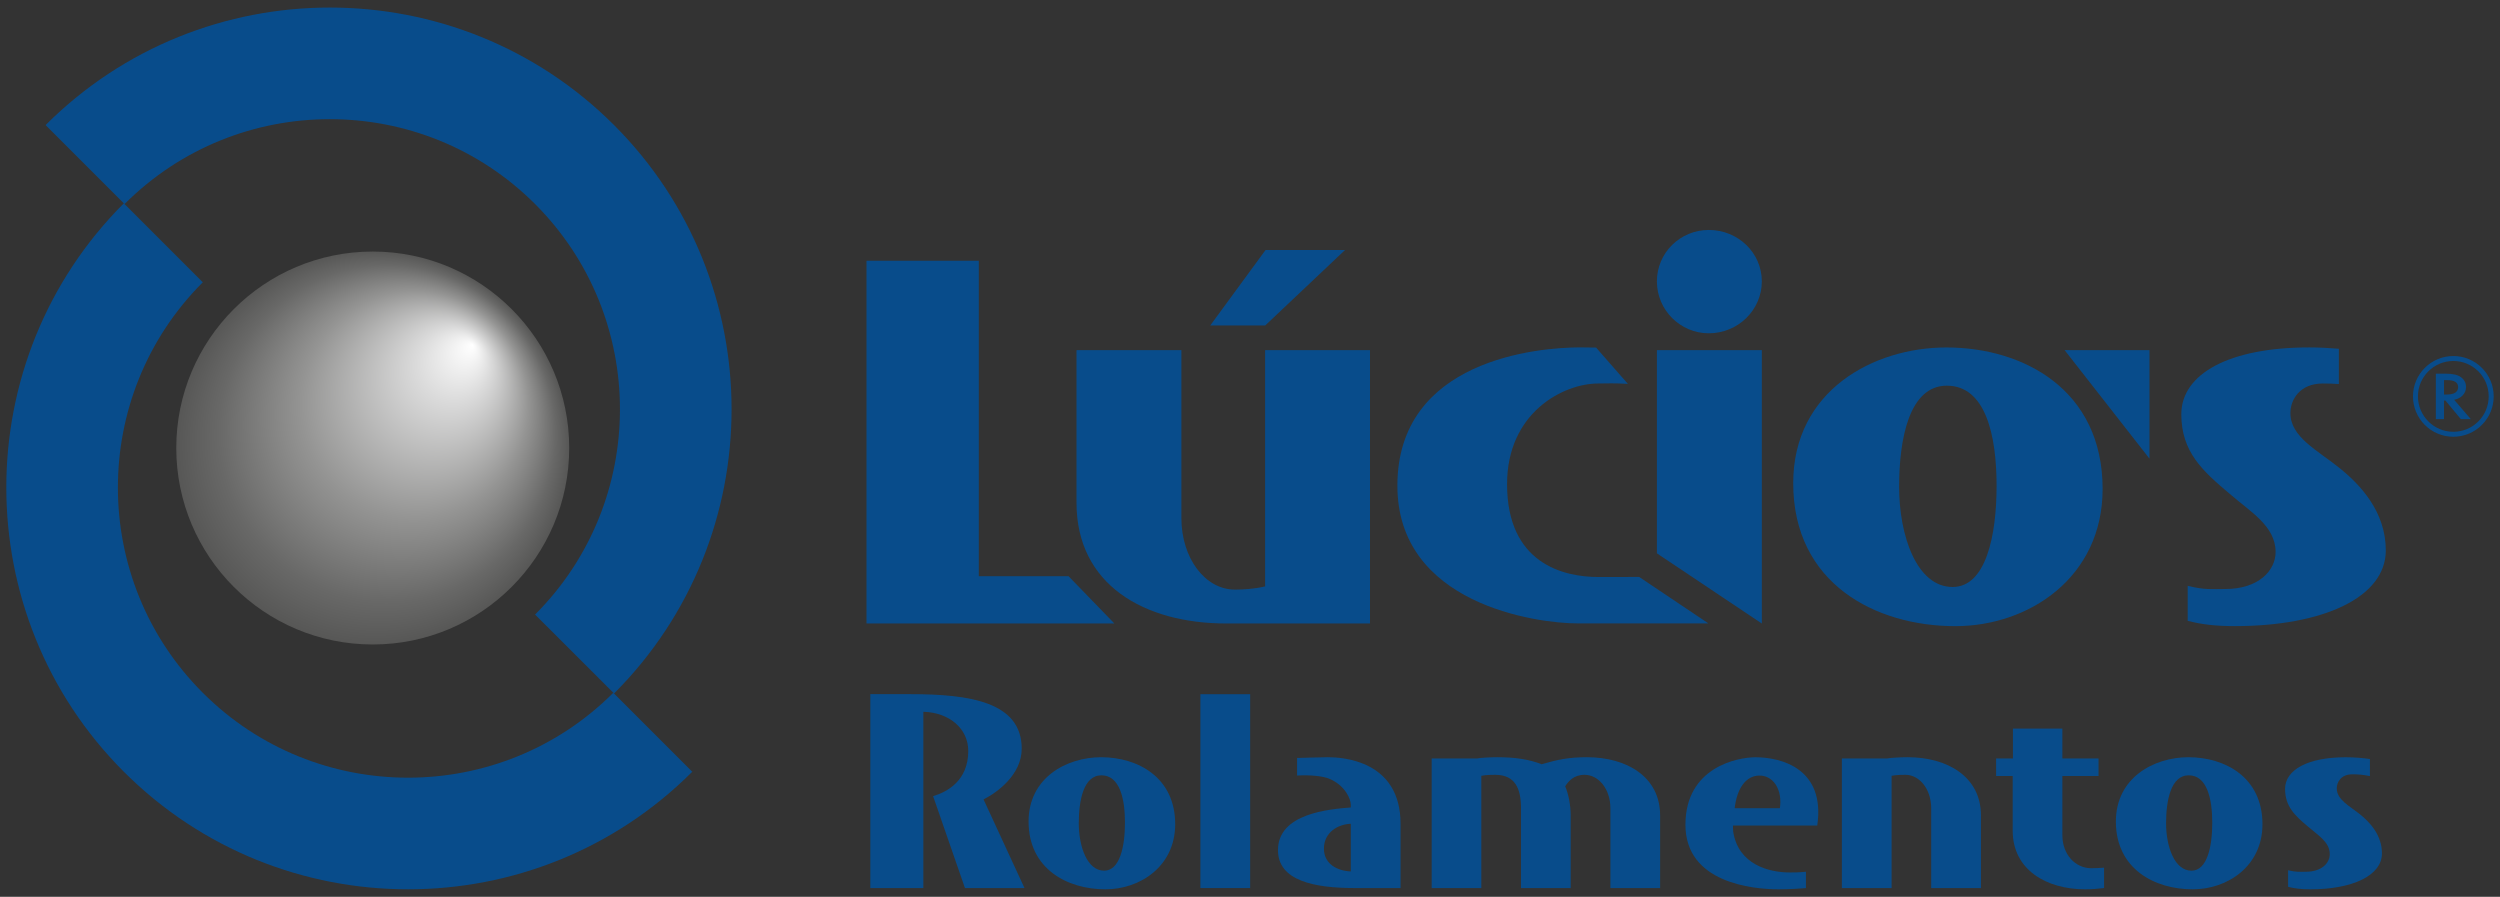 <?xml version="1.0" encoding="utf-8"?>
<!-- Generator: Adobe Illustrator 25.3.1, SVG Export Plug-In . SVG Version: 6.00 Build 0)  -->
<svg version="1.1" id="Layer_1" xmlns="http://www.w3.org/2000/svg" xmlns:xlink="http://www.w3.org/1999/xlink" x="0px" y="0px"
	 viewBox="0 0 630 226" style="enable-background:new 0 0 630 226;" xml:space="preserve">
<rect x="0" y="0" width="630" height="226" fill="#333333" stroke="none"/>
<style type="text/css">
	.st0{fill:#084C8B;}
	.st1{fill:url(#SVGID_1_);}
</style>
<path class="st0" d="M31.21,194.48c39.5,39.5,103.75,39.5,143.24,0l-19.9-19.9c-28.53,28.53-74.92,28.53-103.45,0
	c-28.52-28.52-28.52-74.93,0-103.44l-19.9-19.9C-8.28,90.72-8.28,154.98,31.21,194.48L31.21,194.48z"/>
<path class="st0" d="M31.39,51.42c28.52-28.52,74.93-28.52,103.45,0c28.52,28.52,28.52,74.92,0,103.45l19.9,19.89
	c39.49-39.49,39.49-103.75,0-143.24c-39.49-39.49-103.75-39.49-143.25,0L31.39,51.42L31.39,51.42z"/>
<radialGradient id="SVGID_1_" cx="93.931" cy="112.901" r="49.508" fx="119.119" fy="86.967" gradientUnits="userSpaceOnUse">
	<stop  offset="0" style="stop-color:#FFFFFF"/>
	<stop  offset="0.192" style="stop-color:#DADADA"/>
	<stop  offset="0.58" style="stop-color:#949493"/>
	<stop  offset="0.859" style="stop-color:#686867"/>
	<stop  offset="1" style="stop-color:#575756"/>
</radialGradient>
<path class="st1" d="M143.44,112.9c0,27.34-22.17,49.51-49.51,49.51c-27.35,0-49.51-22.17-49.51-49.51
	c0-27.34,22.16-49.51,49.51-49.51C121.27,63.39,143.44,85.56,143.44,112.9L143.44,112.9z"/>
<path class="st0" d="M243.17,223.79l-8.03-23.16c3.61-1.08,8.86-3.92,8.86-11.39c0-5.62-4.75-9.69-11.32-9.87v44.42h-13.36v-48.86
	h10.19c14.8,0,27.96,1.96,27.96,13.74c0,6.63-6.32,11.13-9.62,12.78l10.32,22.34H243.17L243.17,223.79z"/>
<path class="st0" d="M277.55,195.38c-4.49,0-5.7,6.32-5.7,12.08c0,5.82,2.09,11.95,6.39,11.95c3.98,0,5.25-6.13,5.25-12.09
	C283.5,201.26,282.17,195.38,277.55,195.38L277.55,195.38z M278.56,224.11c-9.48,0-19.36-5.06-19.36-17.09
	c0-11.07,9.61-16.2,18.28-16.2c9.23,0,18.67,5.05,18.67,16.89C296.14,218.27,287.35,224.11,278.56,224.11L278.56,224.11z"/>
<polygon class="st0" points="302.5,223.79 302.5,174.94 315.04,174.94 315.04,223.79 302.5,223.79 "/>
<path class="st0" d="M340.4,207.59c-3.29,0.12-6.77,2.2-6.77,6.25c0,3.93,3.42,5.64,6.77,5.76V207.59L340.4,207.59z M341.41,223.79
	c-10.25,0-19.36-1.84-19.36-9.55c0-9.3,12.96-10.32,18.35-10.76v-0.7c0-1.46-1.46-4.81-5.25-6.46c-1.78-0.81-5.19-1.06-8.29-0.88
	v-4.43c0.82,0,5.44-0.19,7.78-0.19c3.43,0,18.3,0.7,18.3,16.77v16.2H341.41L341.41,223.79z"/>
<path class="st0" d="M405.82,223.79v-20.13c0-4.82-2.97-8.41-6.52-8.41c-2.73,0-4.06,1.64-4.87,2.9c0.88,2.09,1.38,4.88,1.38,7.34
	v18.3h-12.52v-20.13c0-4.82-1.39-8.41-6.51-8.41c-0.95,0-2.15,0-3.49,0.25v28.29h-12.51v-32.65h11.38c0.89-0.19,3.42-0.32,5.25-0.32
	c4.5,0,8.05,0.57,11.07,1.77c4.19-1.21,6.91-1.77,11.46-1.77c9.88,0,18.41,4.86,18.41,14.67v18.3H405.82L405.82,223.79z"/>
<path class="st0" d="M443.4,195.44c-3.42,0-5.7,3.23-6.26,8.23h11.39C449.22,198.98,446.88,195.44,443.4,195.44L443.4,195.44z
	 M436.7,208.03c0,0,0.06,1.26,0.06,1.52c1.27,8.35,9.05,10.31,14.24,10.31c1.32,0,2.27,0,4.1-0.18v4.12
	c-0.63,0.06-3.79,0.31-6.89,0.31c-6.58,0-23.48-1.65-23.48-16.26c0-14.5,13.1-17.02,17.65-17.02c6.4,0,17.67,2.78,15.57,17.21H436.7
	L436.7,208.03z"/>
<path class="st0" d="M486.66,223.79v-20.13c0-4.82-2.96-8.41-6.5-8.41c-0.95,0-2.15,0-3.48,0.25v28.29h-12.53v-32.65h11.39
	c0.88-0.19,3.41-0.32,5.24-0.32c9.88,0,18.42,4.86,18.42,14.67v18.3H486.66L486.66,223.79z"/>
<path class="st0" d="M525.48,224.11c-9.8,0-18.28-4.94-18.28-14.75v-13.8h-4.18v-4.42h4.24v-7.53h12.46v7.53h9.11v4.42h-9.11v14.94
	c0,4.8,3.23,8.29,7.27,8.29c0.83,0,2.91-0.08,3.23-0.14v5.14C528.71,223.98,527.07,224.11,525.48,224.11L525.48,224.11z"/>
<path class="st0" d="M551.55,195.38c-4.49,0-5.7,6.32-5.7,12.08c0,5.82,2.1,11.95,6.39,11.95c4,0,5.25-6.13,5.25-12.09
	C557.49,201.26,556.16,195.38,551.55,195.38L551.55,195.38z M552.56,224.11c-9.49,0-19.36-5.06-19.36-17.09
	c0-11.07,9.62-16.2,18.28-16.2c9.23,0,18.66,5.05,18.66,16.89C570.14,218.27,561.35,224.11,552.56,224.11L552.56,224.11z"/>
<path class="st0" d="M582.23,224.11c-2.27,0-3.92-0.19-5.63-0.63v-4.17c2.08,0.49,2.85,0.37,4.49,0.37c3.99,0,6.01-2.21,6.01-4.43
	c0-3.1-3.03-4.8-5.5-6.96c-3.22-2.72-5.76-5-5.76-9.49c0-4.8,5.7-7.97,15.25-7.97c2.27,0,4.42,0.19,6.13,0.44v4.3
	c-1.97-0.38-2.91-0.44-4.49-0.44c-2.72,0-3.87,1.9-3.87,3.54c0,2.85,3.23,4.43,5.83,6.52c2.53,2.02,5.56,5.26,5.56,9.87
	C600.25,220.68,592.73,224.11,582.23,224.11L582.23,224.11z"/>
<polygon class="st0" points="218.36,157.12 218.36,65.7 246.66,65.7 246.66,145.2 269.27,145.2 280.82,157.12 218.36,157.12 "/>
<path class="st0" d="M309.07,157.12c-20.71,0-37.79-9.73-37.79-30.44V88.23h26.43v42.32c0,10.15,6.01,18.03,13.49,18.03
	c2,0,4.81-0.14,7.61-0.81V88.23h26.43v68.88C345.24,157.12,312.95,157.12,309.07,157.12L309.07,157.12z"/>
<path class="st0" d="M402.83,145.41c-8.81,0-23.05-3.37-23.05-23.4c0-18.03,14.15-25.37,22.97-25.37c2.72,0,3.72-0.13,7.48,0.1
	l-8.02-9.15c-1.14-0.02-2.75-0.05-4-0.05c-10.68,0-46.07,3.09-46.07,34.85c0,29.77,34.81,34.71,45.49,34.71c6.26,0,28.4,0,32.89,0
	l-17.45-11.71C406.4,145.39,406.4,145.41,402.83,145.41L402.83,145.41z"/>
<path class="st0" d="M430.62,83.99c7.35,0,13.36-5.87,13.36-13.08c0-7.22-6.01-12.96-13.36-12.96c-7.2,0-13.08,5.74-13.08,12.96
	C417.54,78.12,423.42,83.99,430.62,83.99L430.62,83.99z"/>
<polygon class="st0" points="443.98,157.13 443.98,88.23 417.54,88.23 417.54,139.44 443.98,157.13 "/>
<path class="st0" d="M490.6,97.19c-9.47,0-12.02,13.35-12.02,25.49c0,12.28,4.41,25.24,13.49,25.24c8.4,0,11.07-12.96,11.07-25.5
	C503.14,109.6,500.35,97.19,490.6,97.19L490.6,97.19z M492.74,157.79c-20.02,0-40.85-10.67-40.85-36.04
	c0-23.35,20.29-34.19,38.58-34.19c19.5,0,39.39,10.69,39.39,35.65C529.86,145.51,511.3,157.79,492.74,157.79L492.74,157.79z"/>
<path class="st0" d="M589.47,117.87c-5.46-4.4-12.29-7.74-12.29-13.75c0-3.47,2.41-7.48,8.16-7.48c1.51,0,2.76,0.04,4.05,0.14v-8.89
	c-2.37-0.2-4.9-0.34-7.52-0.34c-20.16,0-32.18,6.68-32.18,16.84c0,9.48,5.34,14.27,12.15,20.02c5.21,4.54,11.61,8.14,11.61,14.69
	c0,4.67-4.28,9.33-12.68,9.33c-3.47,0-5.07,0.27-9.47-0.79v8.81c3.6,0.93,7.07,1.33,11.88,1.33c22.16,0,38.04-7.2,38.04-19.08
	C601.22,128.95,594.82,122.15,589.47,117.87L589.47,117.87z"/>
<polygon class="st0" points="318.92,63 304.98,82.02 318.83,82.02 338.95,63 318.92,63 "/>
<polygon class="st0" points="520.28,88.23 541.67,88.23 541.67,115.58 520.28,88.23 "/>
<path class="st0" d="M609.32,99.89c0-4.92,4-8.92,8.91-8.92c2.39,0,4.63,0.93,6.32,2.61c1.67,1.69,2.6,3.93,2.6,6.31
	c0,2.39-0.93,4.62-2.6,6.3c-1.68,1.69-3.93,2.62-6.32,2.62C613.33,108.81,609.32,104.81,609.32,99.89L609.32,99.89z M608.07,99.89
	c0,5.61,4.56,10.17,10.16,10.17c2.72,0,5.28-1.06,7.2-2.98c1.92-1.92,2.98-4.48,2.98-7.19c0-2.71-1.06-5.27-2.98-7.19
	c-1.92-1.92-4.47-2.98-7.2-2.98C612.63,89.72,608.07,94.29,608.07,99.89L608.07,99.89z"/>
<path class="st0" d="M615.89,99.42h0.64c1.95,0,2.92-0.62,2.92-1.88c0-1.17-0.95-1.75-2.83-1.75h-0.73V99.42L615.89,99.42z
	 M618.44,100.74l4.2,4.88h-2.51l-3.88-4.69h-0.37v4.69h-2.05V94.16h2.39c1.8,0,3.1,0.28,3.9,0.86c0.88,0.63,1.32,1.46,1.32,2.51
	c0,0.81-0.28,1.51-0.83,2.09C620.07,100.2,619.33,100.58,618.44,100.74L618.44,100.74z"/>
</svg>
